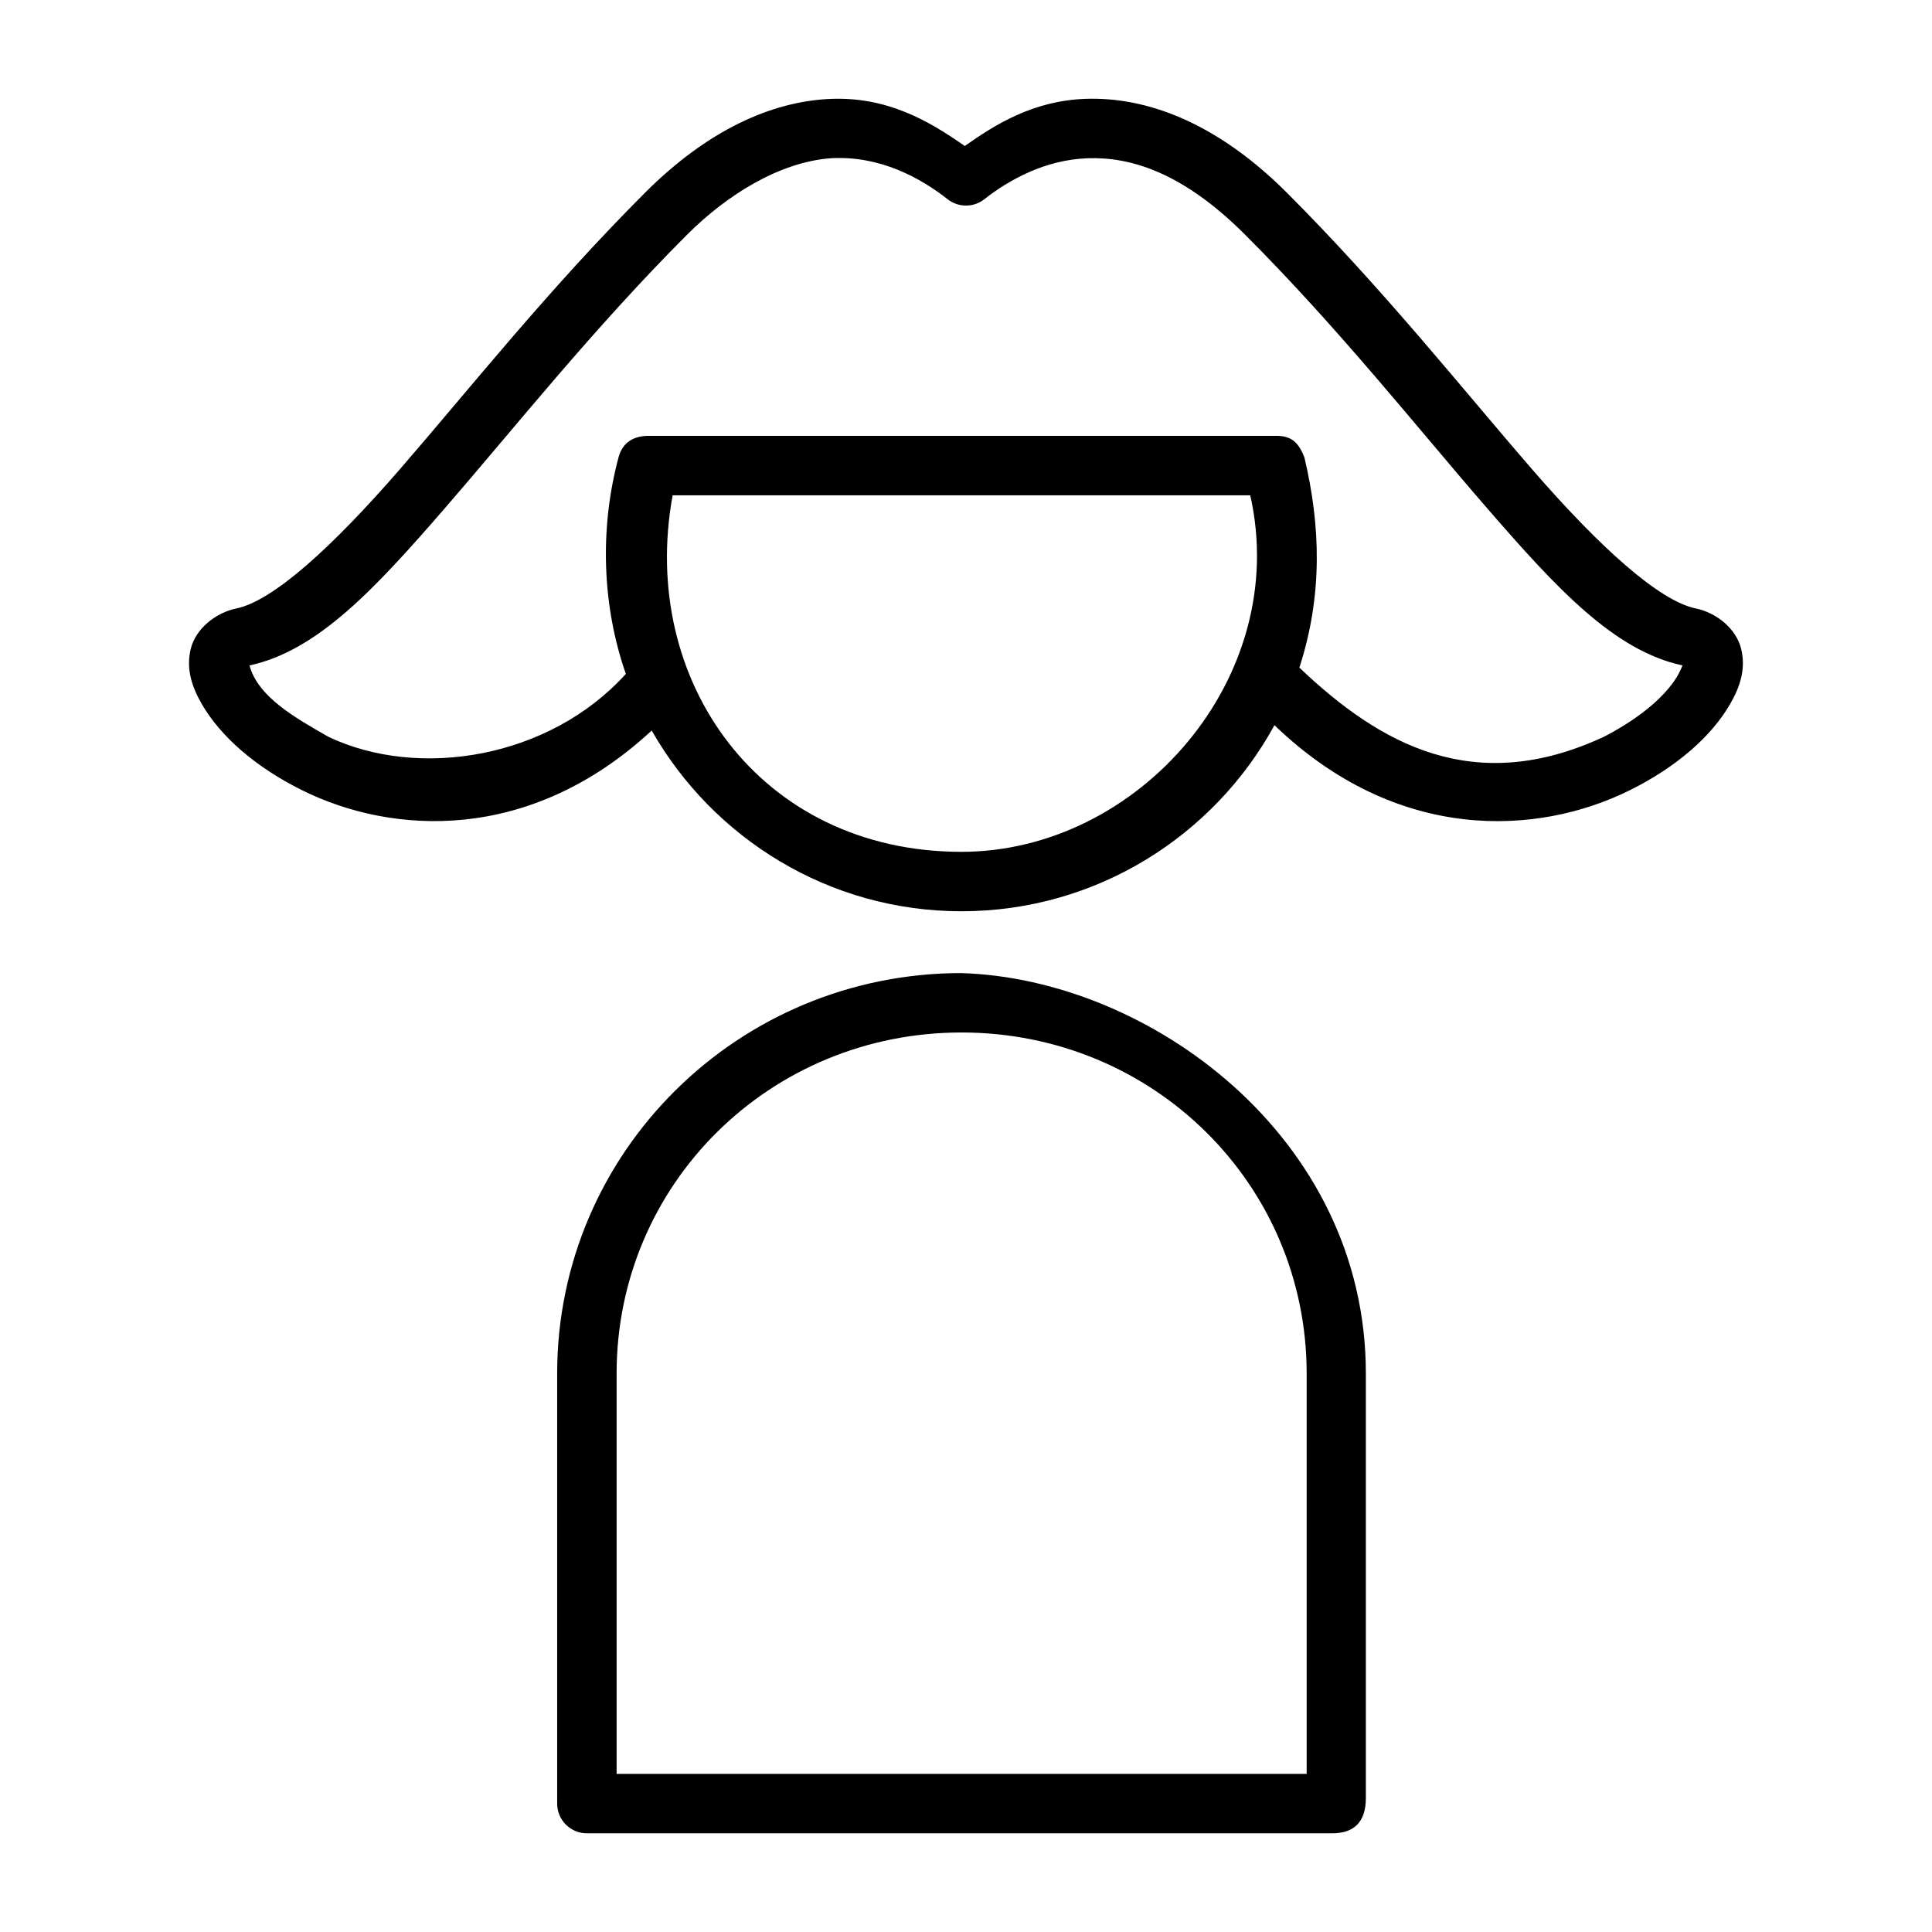 <?xml version="1.0" encoding="UTF-8"?>
<!-- Uploaded to: ICON Repo, www.svgrepo.com, Generator: ICON Repo Mixer Tools -->
<svg fill="#000000" width="800px" height="800px" version="1.1" viewBox="144 144 512 512" xmlns="http://www.w3.org/2000/svg">
 <path d="m431.75 170.19c-13.941 0.48-23.996 6.797-32.074 12.5-9.035-6.289-20.457-13.375-36.438-12.438-14.785 0.867-31.477 7.996-48.293 24.816-25.684 25.684-46.941 52.512-65.02 73.34-18.078 20.828-33.645 34.859-43.297 36.84-5.414 1.109-10.777 5.324-12.086 10.746-1.309 5.426 0.418 10.203 2.906 14.531 4.981 8.652 14.285 16.777 26.613 22.895 23.895 11.852 60.336 14.109 92.648-15.82 16.277 28.555 46.949 47.895 82.086 47.895 35.727 0 66.895-19.961 82.949-49.309 32.688 31.438 69.906 29.273 94.172 17.234 12.328-6.117 21.637-14.238 26.613-22.895 2.492-4.328 4.215-9.105 2.906-14.531-1.309-5.422-6.609-9.637-12.023-10.746-9.652-1.98-25.281-16.012-43.359-36.84s-39.34-47.656-65.02-73.34c-18.785-18.785-37.379-25.422-53.289-24.875zm-67.637 15.746c13.059-0.766 23.84 5.215 31.027 10.871 2.852 2.227 6.852 2.227 9.703 0 6.496-5.109 16.086-10.48 27.43-10.871 11.34-0.387 25.156 3.723 41.668 20.234 24.867 24.867 45.746 51.305 64.207 72.57 18.332 21.121 33.57 37.699 51.723 41.605-3.137 8.375-13.898 15.379-20.926 18.957-34.238 15.883-59.145 2.055-80.598-18.375 6.207-19.16 5.644-37.496 1.34-55.672-1.734-4.617-4.004-5.75-7.551-5.75h-166.66c-4.457 0.18-6.684 2.449-7.559 5.707-5.188 19.332-4.199 39.84 1.938 57.379-20.234 22.387-54.809 28.043-78.766 16.699-8.5-4.871-18.703-10.48-20.973-18.941 18.148-3.906 33.391-20.484 51.723-41.605 18.457-21.266 39.402-47.703 64.266-72.57 10.715-10.715 24.672-19.246 38.016-20.234zm-41.852 89.328h153.07c10.875 48.223-29.535 94.48-76.539 94.48-53.402 0-85.562-45.391-76.535-94.48zm76.551 126.61c-59.188 0-107.16 47.422-107.16 106.12v113.95c-0.016 4.371 3.531 7.918 7.902 7.902h197.52c5.324 0 8.891-2.602 8.891-9.301v-112.56c0-62.883-57.668-104.62-107.15-106.1zm0 15.746c50.824 0 91.465 40.215 91.465 90.375v106.1h-182.87v-106.1c0-50.156 40.578-90.375 91.406-90.375z"/>
</svg>